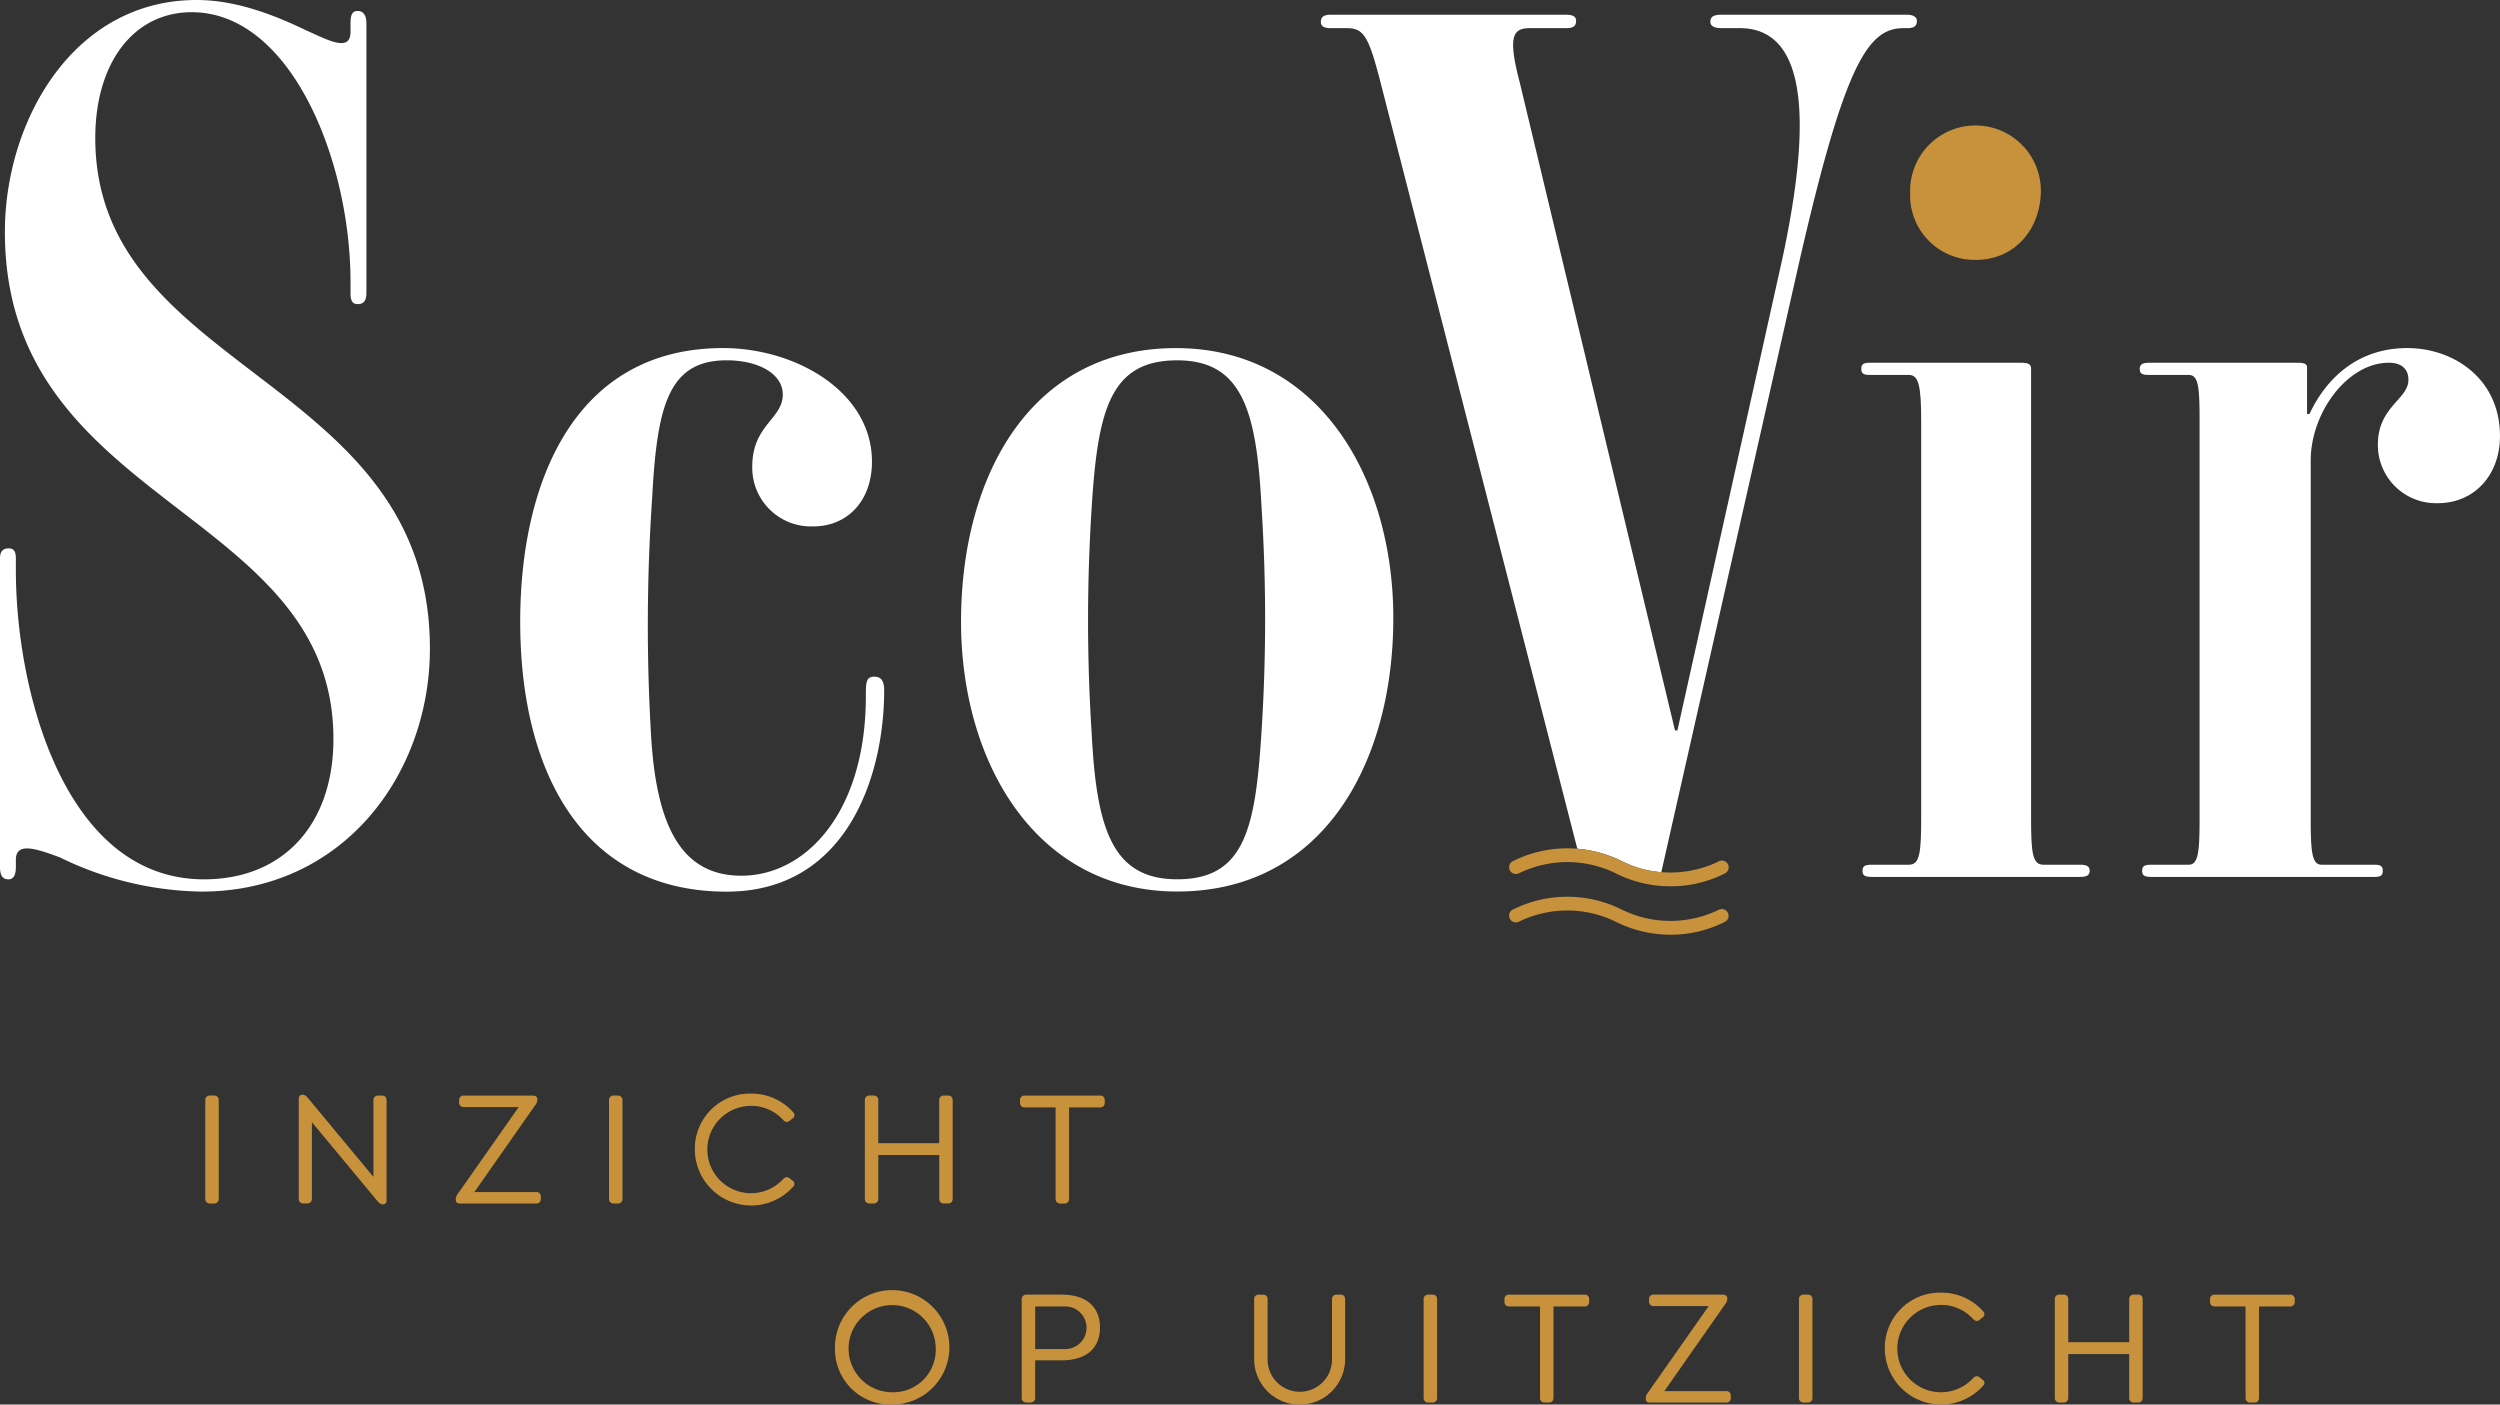 <svg xmlns="http://www.w3.org/2000/svg" width="334.263" height="187.797" viewBox="0 0 334.263 187.797"><rect x="0" y="0" width="334.263" height="187.797" fill="#333333" stroke="none"/><defs><style>.a{fill:#c8923c;}.b{fill:#fff;}</style></defs><g transform="translate(-251.968 -73.03)"><g transform="translate(279.415 219.249)"><path class="a" d="M115.74,264.663v-13.1a.587.587,0,0,1,.622-.666h.555a.586.586,0,0,1,.621.666v13.1a.6.6,0,0,1-.621.666h-.555A.6.6,0,0,1,115.74,264.663Z" transform="translate(-115.74 -250.634)"/><path class="a" d="M142.489,251.544v13.408a.455.455,0,0,1-.466.466h-.088c-.245,0-.466-.2-.732-.51l-8.7-10.479v10.211a.6.6,0,0,1-.622.666h-.51a.6.6,0,0,1-.622-.666V251.232a.457.457,0,0,1,.468-.466h.088c.242,0,.487.2.731.511l8.7,10.479V251.544a.586.586,0,0,1,.621-.666h.511C142.29,250.878,142.489,251.122,142.489,251.544Z" transform="translate(-118.249 -250.612)"/><path class="a" d="M167.326,264.418v.289a.579.579,0,0,1-.645.622H156.515c-.377,0-.555-.177-.555-.466v-.176a1.218,1.218,0,0,1,.266-.645l8.147-11.609h-7.325a.579.579,0,0,1-.645-.621v-.289a.578.578,0,0,1,.645-.622h9.212c.356,0,.6.177.6.466v.177a1.112,1.112,0,0,1-.288.645l-8.127,11.61h8.236A.578.578,0,0,1,167.326,264.418Z" transform="translate(-122.464 -250.634)"/><path class="a" d="M180.558,264.663v-13.1a.587.587,0,0,1,.622-.666h.555a.586.586,0,0,1,.621.666v13.1a.6.6,0,0,1-.621.666h-.555A.6.6,0,0,1,180.558,264.663Z" transform="translate(-126.576 -250.634)"/><path class="a" d="M194.338,258.062a7.364,7.364,0,0,1,7.5-7.481,7.448,7.448,0,0,1,5.639,2.485.522.522,0,0,1-.089.844l-.377.311c-.31.245-.6.177-.887-.134a5.72,5.72,0,0,0-4.24-1.864,5.838,5.838,0,1,0,4.24,9.812c.288-.311.577-.377.887-.135l.377.312a.5.5,0,0,1,.089.822,7.53,7.53,0,0,1-13.141-4.973Z" transform="translate(-128.88 -250.581)"/><path class="a" d="M221.629,264.663v-13.1a.586.586,0,0,1,.621-.666h.555a.586.586,0,0,1,.622.666v5.7h8.147v-5.7a.586.586,0,0,1,.621-.666h.578c.4,0,.6.245.6.666v13.1c0,.4-.2.666-.6.666H232.2a.6.6,0,0,1-.621-.666v-5.816h-8.147v5.816a.6.6,0,0,1-.622.666h-.555A.6.6,0,0,1,221.629,264.663Z" transform="translate(-133.443 -250.634)"/><path class="a" d="M251.3,264.663V252.477h-4.108a.579.579,0,0,1-.643-.621v-.333a.578.578,0,0,1,.643-.622h10.013a.586.586,0,0,1,.666.622v.333a.586.586,0,0,1-.666.621H253.1v12.187c0,.4-.2.666-.6.666h-.576A.6.6,0,0,1,251.3,264.663Z" transform="translate(-137.609 -250.634)"/><path class="a" d="M216.834,290.02a7.65,7.65,0,1,1,7.637,7.481A7.4,7.4,0,0,1,216.834,290.02Zm13.474,0a5.827,5.827,0,1,0-5.837,5.837A5.681,5.681,0,0,0,230.308,290.02Z" transform="translate(-132.641 -255.924)"/><path class="a" d="M246.818,296.621v-13.1a.608.608,0,0,1,.666-.666h4.64c3.307,0,5.152,1.6,5.152,4.418,0,2.774-1.845,4.372-5.152,4.372h-3.508v4.973a.6.6,0,0,1-.621.666h-.555A.6.6,0,0,1,246.818,296.621Zm5.683-6.483a2.853,2.853,0,1,0,0-5.7h-3.885v5.7Z" transform="translate(-137.654 -255.977)"/><path class="a" d="M284.13,291.559v-8.035a.585.585,0,0,1,.622-.666h.555a.585.585,0,0,1,.621.666v8.014a4.307,4.307,0,1,0,8.614,0v-8.014a.586.586,0,0,1,.621-.666h.533c.4,0,.6.244.6.666v8.035a6.083,6.083,0,0,1-12.165,0Z" transform="translate(-143.891 -255.977)"/><path class="a" d="M311.343,296.621v-13.1a.586.586,0,0,1,.621-.666h.555a.585.585,0,0,1,.622.666v13.1a.6.6,0,0,1-.622.666h-.555A.6.6,0,0,1,311.343,296.621Z" transform="translate(-148.441 -255.977)"/><path class="a" d="M329.074,296.621V284.435h-4.108a.579.579,0,0,1-.643-.622v-.332a.578.578,0,0,1,.643-.622h10.012a.586.586,0,0,1,.666.622v.332a.587.587,0,0,1-.666.622h-4.106v12.187c0,.4-.2.666-.6.666H329.7A.594.594,0,0,1,329.074,296.621Z" transform="translate(-150.611 -255.977)"/><path class="a" d="M358.37,296.376v.289a.578.578,0,0,1-.645.621H347.559c-.377,0-.555-.177-.555-.466v-.177a1.215,1.215,0,0,1,.266-.645l8.147-11.609h-7.326a.579.579,0,0,1-.645-.622v-.288a.578.578,0,0,1,.645-.622H357.3c.356,0,.6.177.6.466v.177a1.107,1.107,0,0,1-.288.645l-8.126,11.611h8.236A.578.578,0,0,1,358.37,296.376Z" transform="translate(-154.403 -255.977)"/><path class="a" d="M371.6,296.621v-13.1a.586.586,0,0,1,.622-.666h.556a.585.585,0,0,1,.62.666v13.1a.594.594,0,0,1-.62.666h-.556A.6.6,0,0,1,371.6,296.621Z" transform="translate(-158.515 -255.977)"/><path class="a" d="M385.382,290.02a7.364,7.364,0,0,1,7.5-7.481,7.445,7.445,0,0,1,5.639,2.485.522.522,0,0,1-.088.844l-.378.311c-.31.245-.6.177-.887-.135a5.722,5.722,0,0,0-4.239-1.863,5.838,5.838,0,1,0,4.239,9.812c.289-.311.577-.377.887-.135l.378.312a.5.5,0,0,1,.088.822,7.53,7.53,0,0,1-13.141-4.973Z" transform="translate(-160.819 -255.924)"/><path class="a" d="M412.675,296.621v-13.1a.586.586,0,0,1,.622-.666h.555a.585.585,0,0,1,.621.666v5.7h8.147v-5.7a.586.586,0,0,1,.621-.666h.578c.4,0,.6.244.6.666v13.1c0,.4-.2.666-.6.666h-.578a.6.6,0,0,1-.621-.666V290.8h-8.147v5.816a.6.6,0,0,1-.621.666H413.3A.6.6,0,0,1,412.675,296.621Z" transform="translate(-165.382 -255.977)"/><path class="a" d="M442.345,296.621V284.435h-4.107a.579.579,0,0,1-.644-.622v-.332a.579.579,0,0,1,.644-.622H448.25a.586.586,0,0,1,.666.622v.332a.587.587,0,0,1-.666.622h-4.107v12.187c0,.4-.2.666-.6.666h-.575A.6.6,0,0,1,442.345,296.621Z" transform="translate(-169.548 -255.977)"/></g><g transform="translate(251.968 73.03)"><path class="b" d="M90.784,189.644c-3.1-1.142-5.88-2.121-5.88.326v.982c0,1.305-.49,1.632-.979,1.632-.652,0-1.142-.327-1.142-1.632V149.637c0-.982.49-1.308,1.142-1.308.49,0,.979.163.979,1.308v1.631c0,16.168,6.532,41.315,25.15,41.315,10.614,0,17.31-7.348,17.31-18.778,0-30.863-43.928-31.027-43.928-67.77,0-14.859,9.145-31.025,25.637-31.025,5.227,0,10.288,1.96,14.7,4.082,2.937,1.307,5.877,2.94,5.877.163V78.111c0-1.305.327-1.632.981-1.632s1.143.49,1.143,1.632V114.2c0,1.143-.49,1.47-1.143,1.47s-.981-.326-.981-1.47v-1.47c0-16.329-8-36.088-21.229-36.088-7.838,0-12.9,6.858-12.9,16.819,0,31.516,44.742,31.844,44.742,68.258,0,16.82-11.594,32.5-30.535,32.5A44.352,44.352,0,0,1,90.784,189.644Z" transform="translate(-82.783 -75.01)"/><path class="b" d="M166.3,167.469c0-18.778,7.349-36.578,27.108-36.578,9.8,0,19.923,5.88,19.923,15.187,0,5.225-3.266,8.655-7.841,8.655a7.849,7.849,0,0,1-8.163-8c0-5.552,4.082-6.368,4.082-9.633,0-2.777-3.266-4.573-7.511-4.573-7.838,0-9.309,6.205-9.961,18.453a251.32,251.32,0,0,0-.163,31.352c.652,11.922,3.755,19.107,12.085,19.107,8.654,0,16.655-8.49,16.655-24,0-1.8,0-2.613,1.144-2.613.816,0,1.306.489,1.306,1.8,0,11.593-5.061,26.945-21.065,26.945C174.626,203.56,166.3,187.556,166.3,167.469Z" transform="translate(-96.745 -84.352)"/><path class="b" d="M373.226,77.373H348.392c-1.143,0-1.469.326-1.469.98,0,.49.49.816,1.469.816h2.468c10.285,0,8.815,16.163,5.714,30.694l-14.059,63.2h-.326L321.454,86.516c-1.632-6.2-.979-7.346,1.307-7.346h4.9c.979,0,1.306-.326,1.306-.979,0-.491-.326-.817-1.306-.817h-31.51c-.98,0-1.307.326-1.307.98,0,.49.326.816,1.307.816h2.122c2.286,0,2.938.979,4.571,7.346l26.286,102.366a16.464,16.464,0,0,1,5.968,1.669,14.1,14.1,0,0,0,5.261,1.47l18.5-81.831C364.9,83.9,368,79.169,372.737,79.169h.49c.98,0,1.307-.326,1.307-.979C374.533,77.7,374.043,77.373,373.226,77.373Z" transform="translate(-118.235 -75.405)"/><path class="b" d="M410.837,201.993h-27.76c-.979,0-1.308-.163-1.308-.815s.329-.816,1.308-.816h4.9c1.471,0,1.635-1.634,1.635-6.369V141.083c0-4.735-.326-6.205-1.635-6.205H382.75c-.815,0-1.145-.163-1.145-.816s.33-.816,1.145-.816H403c1.143,0,1.306.326,1.306.816v59.931c0,4.735.163,6.369,1.631,6.369h4.9c.816,0,1.306.163,1.306.816S411.653,201.993,410.837,201.993Z" transform="translate(-132.74 -84.746)"/><path class="b" d="M457.656,201.6H427.937c-.979,0-1.307-.163-1.307-.815s.329-.816,1.307-.816h4.9c1.308,0,1.472-1.634,1.472-6.369V140.689c0-4.735-.163-6.205-1.472-6.205h-5.224c-.981,0-1.308-.163-1.308-.816s.49-.816,1.308-.816h19.758c1.308,0,1.308.326,1.308.816v6.041H449c2.45-5.225,6.859-8.818,13.064-8.818s12.409,4.083,12.409,11.758c0,5.225-3.429,8.981-8.326,8.981a7.772,7.772,0,0,1-8-7.838c0-5.063,4.084-6.043,4.084-8.655,0-1.633-1.145-2.286-2.613-2.286-5.553,0-10.451,6.694-10.451,13.064V193.6c0,4.735.163,6.369,1.468,6.369h7.022c.819,0,1.144.163,1.144.816S458.475,201.6,457.656,201.6Z" transform="translate(-140.213 -84.352)"/><path class="b" d="M265.974,203.554c-18.937,0-28.9-17.306-28.9-36.084,0-19.265,9.144-36.571,28.734-36.571,19.1,0,29.063,17.306,29.063,36.082C294.874,186.248,285.567,203.554,265.974,203.554Zm11.267-51.592c-.655-12.736-2.613-19.43-11.267-19.43-8.978,0-10.612,6.694-11.428,19.593a235.922,235.922,0,0,0,0,30.368c.653,12.733,2.777,19.427,11.428,19.427,8.981,0,10.449-6.694,11.267-19.593A235.619,235.619,0,0,0,277.241,151.962Z" transform="translate(-108.578 -84.354)"/><path class="a" d="M398.269,113.125a8.625,8.625,0,0,1-8.82-8.982,8.74,8.74,0,1,1,17.473,0C406.758,109.368,403.166,113.125,398.269,113.125Z" transform="translate(-134.051 -78.379)"/></g><path class="a" d="M346.6,216.282a16.24,16.24,0,0,1-7.268-1.727,14.728,14.728,0,0,0-12.943-.023.907.907,0,0,1-.895-1.577,16.294,16.294,0,0,1,14.641-.025,14.726,14.726,0,0,0,12.943.023.907.907,0,0,1,.894,1.578A16.013,16.013,0,0,1,346.6,216.282Z" transform="translate(128.685 -24.749)"/><path class="a" d="M346.6,224.053a16.24,16.24,0,0,1-7.268-1.727,14.735,14.735,0,0,0-12.943-.024.907.907,0,0,1-.895-1.577,16.3,16.3,0,0,1,14.641-.025,14.734,14.734,0,0,0,12.943.024.907.907,0,0,1,.894,1.577A16,16,0,0,1,346.6,224.053Z" transform="translate(128.685 -26.048)"/></g></svg>